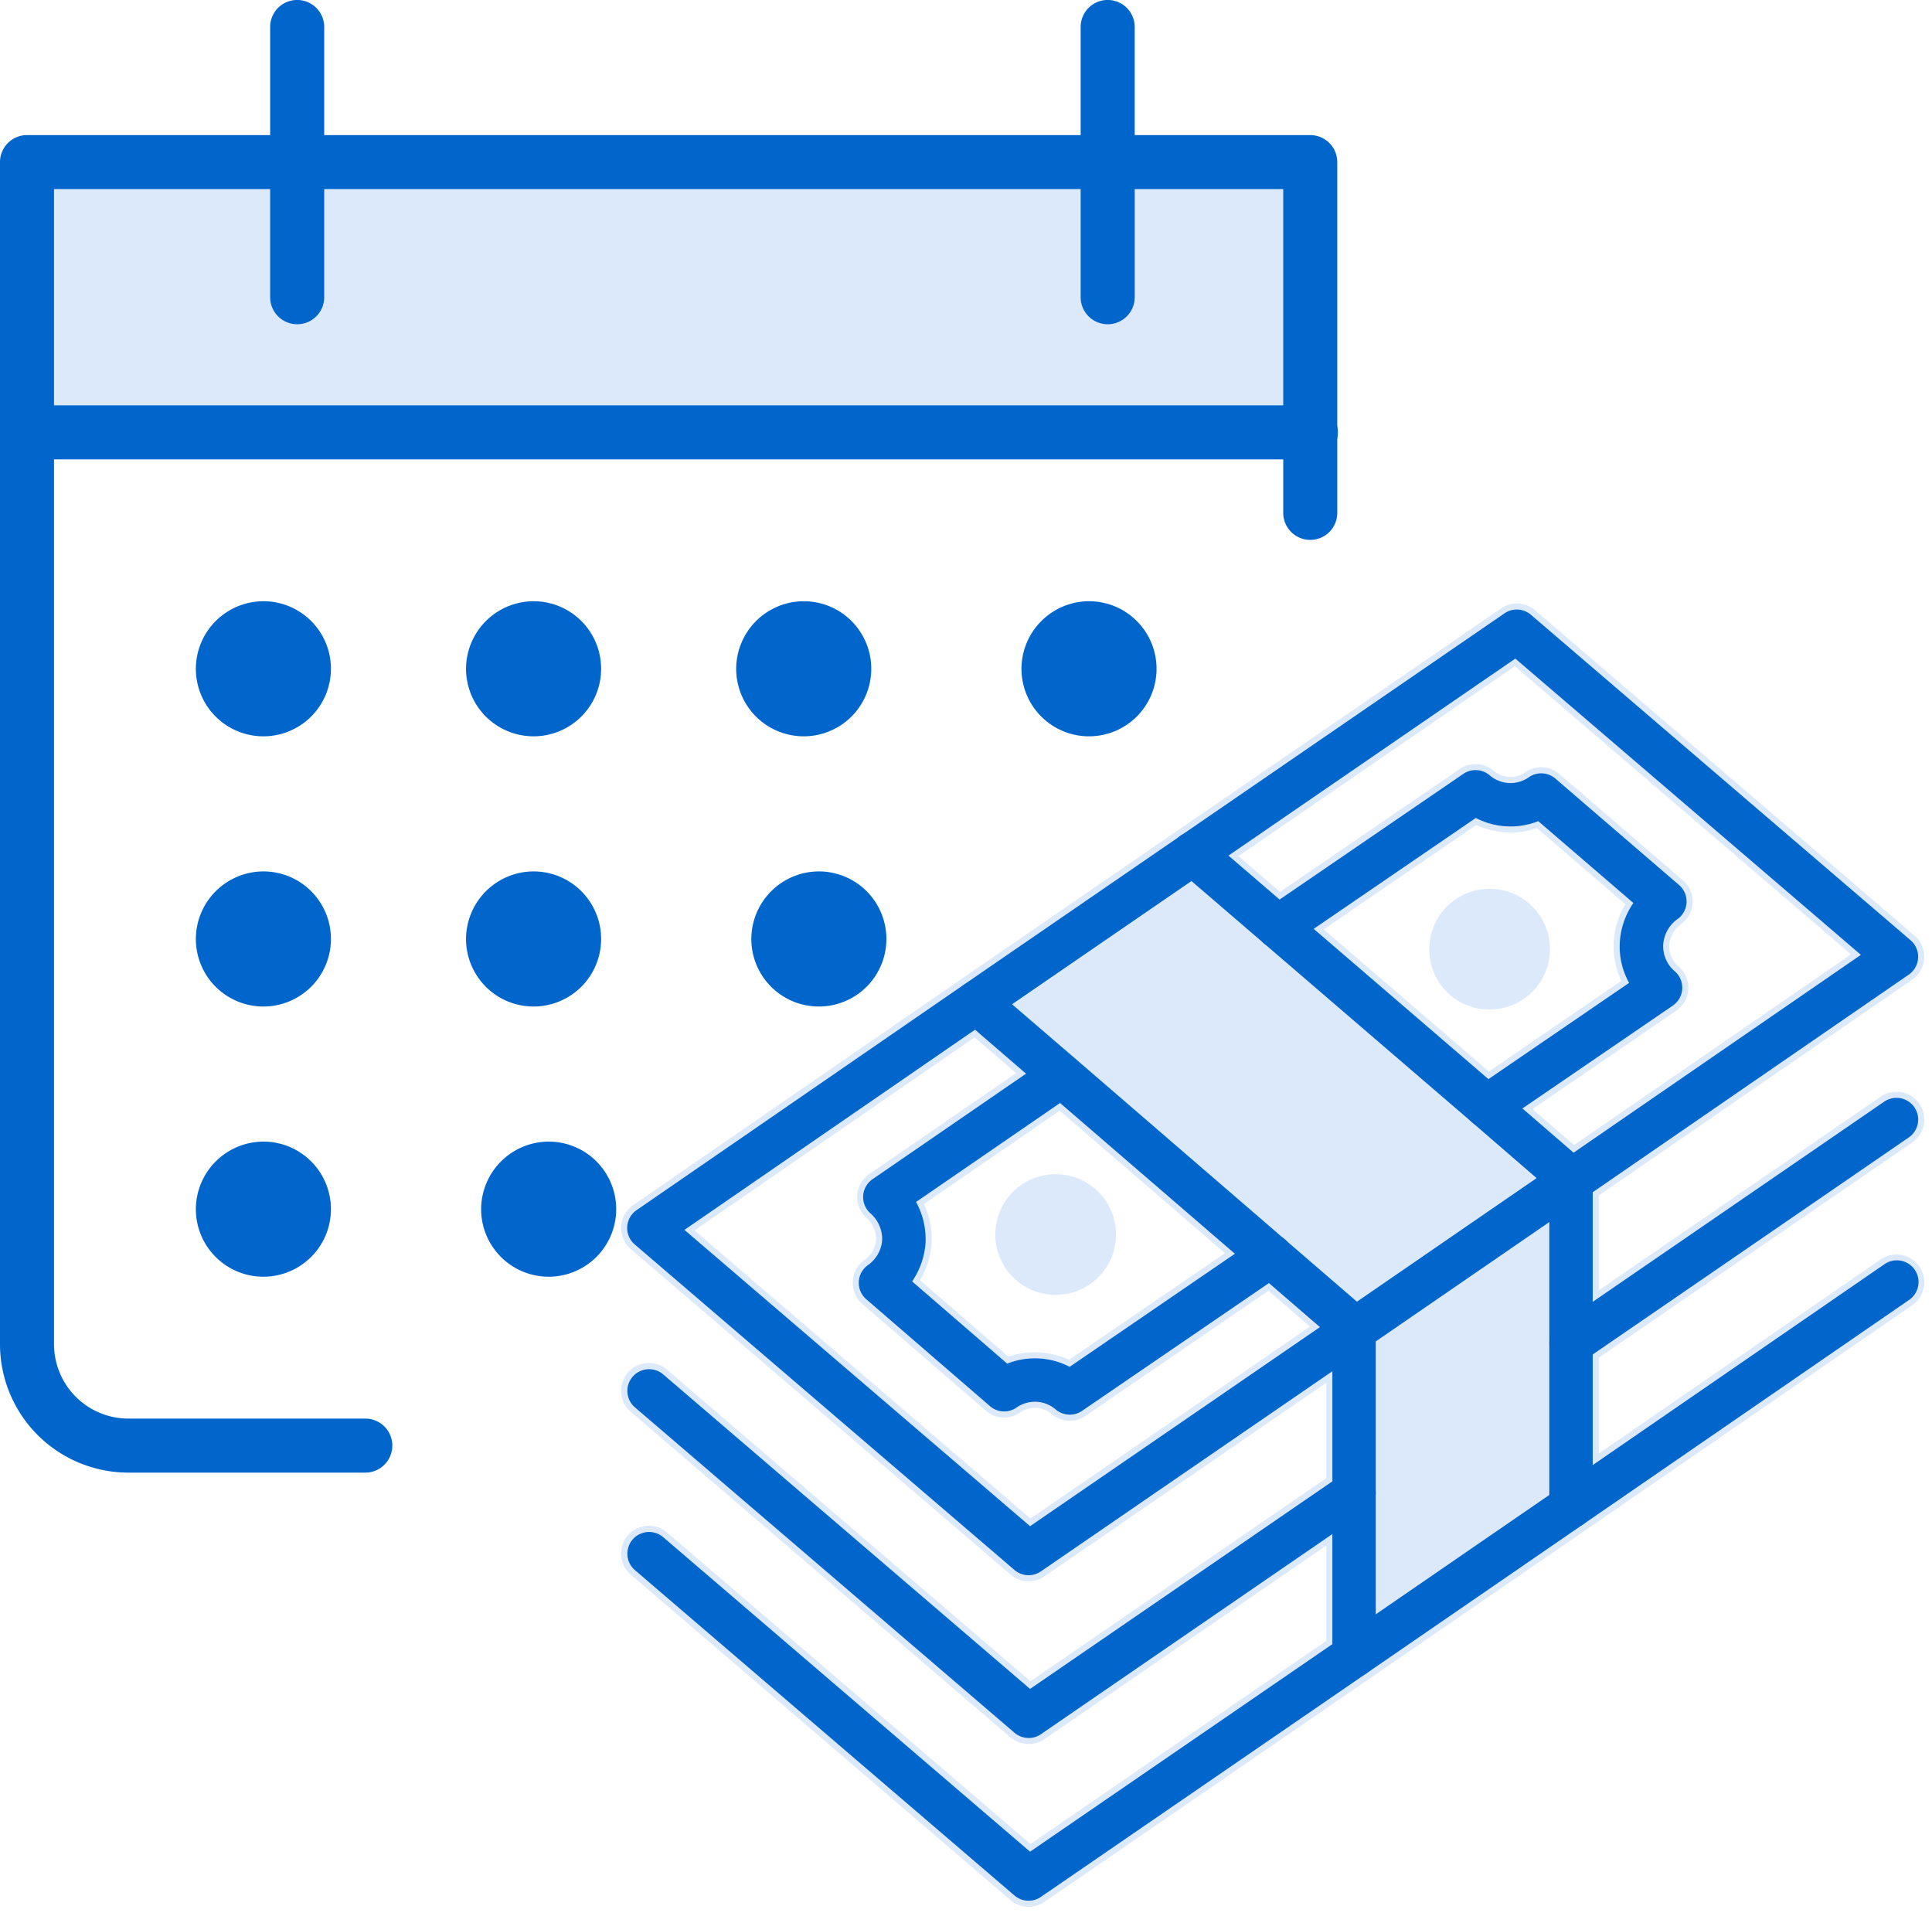 <svg xmlns="http://www.w3.org/2000/svg" width="162.533" height="160.889"><g data-name="icon 3"><g data-name="Group 704"><g data-name="Group 707"><path data-name="Path 746" d="M93.184 13.636h17.045v22.727H2.273V13.636h90.911Z" fill="#dce9fb"/><path data-name="Path 749" d="M67.615 50.57a5.682 5.682 0 1 1-5.682 5.682 5.7 5.7 0 0 1 5.682-5.682" fill="#06c"/><path data-name="Path 789" d="M91.615 50.57a5.682 5.682 0 1 1-5.682 5.682 5.7 5.7 0 0 1 5.682-5.682" fill="#06c"/><path data-name="Path 750" d="M44.888 50.57a5.682 5.682 0 1 1-5.682 5.682 5.7 5.7 0 0 1 5.682-5.682" fill="#06c"/><path data-name="Path 751" d="M44.888 73.297a5.682 5.682 0 1 1-5.682 5.682 5.7 5.7 0 0 1 5.682-5.682" fill="#06c"/><path data-name="Path 790" d="M68.888 73.297a5.682 5.682 0 1 1-5.682 5.682 5.7 5.7 0 0 1 5.682-5.682" fill="#06c"/><path data-name="Path 753" d="M22.158 50.57a5.682 5.682 0 1 1-5.682 5.682 5.7 5.7 0 0 1 5.682-5.682" fill="#06c"/><path data-name="Path 754" d="M22.158 73.297a5.682 5.682 0 1 1-5.682 5.682 5.7 5.7 0 0 1 5.682-5.682" fill="#06c"/><path data-name="Path 755" d="M22.158 96.024a5.682 5.682 0 1 1-5.682 5.682 5.7 5.7 0 0 1 5.682-5.682" fill="#06c"/><path data-name="Path 791" d="M46.158 96.024a5.682 5.682 0 1 1-5.682 5.682 5.7 5.7 0 0 1 5.682-5.682" fill="#06c"/><path data-name="Path 756" d="M30.684 123.867H10.8A10.809 10.809 0 0 1 0 113.071V13.637a2.274 2.274 0 0 1 2.274-2.274H110.23a2.274 2.274 0 0 1 2.27 2.274v29.454a2.273 2.273 0 1 1-4.545 0V15.908H4.545v97.162a6.258 6.258 0 0 0 6.251 6.251h19.888a2.273 2.273 0 1 1 0 4.545" fill="#06c"/><path data-name="Path 757" d="M110.23 38.638H2.271a2.273 2.273 0 0 1 0-4.545H110.23a2.273 2.273 0 1 1 0 4.545" fill="#06c"/><path data-name="Path 758" d="M93.186 27.273A2.274 2.274 0 0 1 90.912 25V2.271a2.274 2.274 0 0 1 4.548 0V25a2.274 2.274 0 0 1-2.274 2.274" fill="#06c"/><path data-name="Path 759" d="M25.001 27.273A2.274 2.274 0 0 1 22.727 25V2.271a2.274 2.274 0 0 1 4.548 0V25a2.274 2.274 0 0 1-2.274 2.274" fill="#06c"/></g></g><g data-name="Group 712"><path data-name="Path 734" d="M132.139 98.131v.139l-18.251 12.546v-.181l-7.029-6.07-17.572-15.151-7.16-6.157 18.2-12.5 7.165 6.163 17.577 15.096Z" fill="#dce9fb"/><path data-name="Path 735" d="M131.14 111.94v13.733l-18.252 12.55v-27.378l18.251-12.55Z" fill="#dce9fb"/><g data-name="Group 706"><path data-name="Union 1" d="m85.009 159.822-31.941-27.371a2.338 2.338 0 0 1 1.529-4.116 2.313 2.313 0 0 1 1.511.56l30.584 26.21 24.883-17.086v-8.018L87.859 146.29a2.321 2.321 0 0 1-1.322.406 2.36 2.36 0 0 1-1.528-.56l-31.941-27.38a2.34 2.34 0 0 1 1.524-4.114 2.319 2.319 0 0 1 1.522.566l30.578 26.205 24.883-17.085v-8.02l-23.716 16.291a2.352 2.352 0 0 1-1.328.406 2.3 2.3 0 0 1-1.522-.568l-31.941-27.371a2.342 2.342 0 0 1 .195-3.7l27.562-18.984 18.14-12.457a.9.9 0 0 1 .125-.085l27.19-18.666a2.313 2.313 0 0 1 1.322-.418 2.37 2.37 0 0 1 1.522.562l31.941 27.383a2.31 2.31 0 0 1 .812 1.9 2.341 2.341 0 0 1-1.008 1.8l-26.364 18.149v7.979l23.72-16.29a2.311 2.311 0 0 1 1.317-.412 2.342 2.342 0 0 1 1.328 4.271l-26.365 18.1v8.053l23.715-16.32a2.338 2.338 0 1 1 2.649 3.854l-27.31 18.8a1.086 1.086 0 0 0-.12.085l-18.2 12.508-27.378 18.8a2.341 2.341 0 0 1-2.85-.156Zm31.243-46.719v21.7l13.572-9.331v-21.7Zm-57.831-9.606 28.271 24.23 23.514-16.147-3.492-3.012-15.391 10.522a2.286 2.286 0 0 1-1.323.412 2.337 2.337 0 0 1-1.517-.555 2.183 2.183 0 0 0-1.425-.528 2.151 2.151 0 0 0-1.241.389 2.312 2.312 0 0 1-1.34.425 2.345 2.345 0 0 1-1.525-.567l-10.41-8.991a2.367 2.367 0 0 1-.8-1.909 2.315 2.315 0 0 1 1.013-1.8 2.278 2.278 0 0 0 .945-1.694 2.348 2.348 0 0 0-.8-1.825 2.343 2.343 0 0 1 .217-3.686l12.364-8.5-3.49-3.005Zm31.517 10.875 13.114-8.962-13.9-11.988-11.42 7.848a7.2 7.2 0 0 1 .653 3.191l-.007.04-.006.049a7.11 7.11 0 0 1-.972 3.138l7.435 6.423a6.78 6.78 0 0 1 2.226-.367 6.969 6.969 0 0 1 2.877.628Zm-3.961-29.856 4.859 4.178 17.453 15.062a2.274 2.274 0 0 1 .235.2l5.667 4.889 14.24-9.789-4.87-4.214-17.522-15.066a.443.443 0 0 1-.075-.066l-5.769-4.954Zm45.2-19.416 10.408 8.956a2.344 2.344 0 0 1 .814 1.871v.006a2.342 2.342 0 0 1-.979 1.791 2.407 2.407 0 0 0-.99 1.77 2.224 2.224 0 0 0 .807 1.827 2.338 2.338 0 0 1-.217 3.69l-12.1 8.279 3.5 3.02 23.3-16.037-28.278-24.233-23.257 15.97 3.5 3.01 15.132-10.35a2.33 2.33 0 0 1 2.833.156 2.2 2.2 0 0 0 1.425.526 2.149 2.149 0 0 0 1.236-.389 2.331 2.331 0 0 1 2.868.139Zm-19.82 13.073 13.895 11.954 11.14-7.62a6.785 6.785 0 0 1-.631-3.326 7.019 7.019 0 0 1 .974-3.132l-7.433-6.393a6.755 6.755 0 0 1-2.221.37 6.9 6.9 0 0 1-2.885-.634Zm-27.624 25.668a5.077 5.077 0 1 1 5.082 5.077 5.085 5.085 0 0 1-5.082-5.077Zm36.508-24.006a5.077 5.077 0 1 1 5.078 5.077 5.041 5.041 0 0 1-5.078-5.077Z" fill="#dce9fb" stroke="rgba(0,0,0,0)" stroke-miterlimit="10"/><path data-name="Path 737" d="M88.816 99.276a4.564 4.564 0 1 1-4.565 4.564 4.55 4.55 0 0 1 4.566-4.564" fill="#dce9fb"/><path data-name="Path 738" d="M86.531 132.494a1.816 1.816 0 0 1-1.186-.439l-31.942-27.378a1.823 1.823 0 0 1 .153-2.89l27.56-18.982 18.206-12.507 27.245-18.707a1.829 1.829 0 0 1 2.222.119l31.942 27.378a1.827 1.827 0 0 1-.153 2.89L133.2 100.824l-18.254 12.55-27.381 18.8a1.816 1.816 0 0 1-1.033.32m-28.953-29.045 29.077 24.924 26.223-18.008 18.251-12.55 25.422-17.5-29.073-24.919-44.292 30.416Z" fill="#06c"/><path data-name="Path 739" d="M125.094 94.893a1.826 1.826 0 0 1-1.033-3.332l12.991-8.889a6.265 6.265 0 0 1-.779-3.459 6.5 6.5 0 0 1 1.138-3.261l-8-6.882a6.344 6.344 0 0 1-5.257-.269l-15.601 10.672a1.826 1.826 0 1 1-2.061-3.015l16.612-11.365a1.825 1.825 0 0 1 2.217.121 2.686 2.686 0 0 0 3.29.167 1.821 1.821 0 0 1 2.239.11l10.4 8.949a1.823 1.823 0 0 1-.125 2.865 2.884 2.884 0 0 0-1.204 2.148 2.76 2.76 0 0 0 .982 2.253 1.825 1.825 0 0 1-.173 2.876l-14.609 9.991a1.818 1.818 0 0 1-1.028.32" fill="#06c"/><path data-name="Path 740" d="M89.999 118.991a1.829 1.829 0 0 1-1.186-.436 2.682 2.682 0 0 0-3.287-.167 1.822 1.822 0 0 1-2.242-.113l-10.407-8.991a1.827 1.827 0 0 1 .17-2.893 2.817 2.817 0 0 0 1.166-2.092 2.881 2.881 0 0 0-.98-2.236 1.827 1.827 0 0 1 .17-2.876l14.875-10.224a1.826 1.826 0 0 1 2.069 3.009l-13.28 9.127a6.553 6.553 0 0 1 .8 3.349v.062a6.567 6.567 0 0 1-1.135 3.273l8 6.916a6.337 6.337 0 0 1 5.254.269l15.87-10.857a1.826 1.826 0 0 1 2.057 3.018l-16.884 11.542a1.807 1.807 0 0 1-1.03.32" fill="#06c"/><path data-name="Path 741" d="M132.164 128.526a1.827 1.827 0 0 1-1.826-1.826v-26.682l-6.44-5.569-24.732-21.26a1.826 1.826 0 1 1 2.381-2.769l24.734 21.263 7.077 6.118a1.837 1.837 0 0 1 .631 1.382V126.7a1.827 1.827 0 0 1-1.826 1.826" fill="#06c"/><path data-name="Path 742" d="M113.914 141.075a1.827 1.827 0 0 1-1.827-1.83v-26.72L80.963 85.693a1.826 1.826 0 0 1 2.381-2.769l7.16 6.16 24.6 21.224a1.819 1.819 0 0 1 .634 1.379v27.558a1.827 1.827 0 0 1-1.824 1.83" fill="#06c"/><path data-name="Path 743" d="M86.534 146.185a1.824 1.824 0 0 1-1.189-.439l-31.941-27.378a1.826 1.826 0 0 1 2.375-2.774l30.877 26.466 26.223-18a1.825 1.825 0 1 1 2.067 3.009l-27.378 18.8a1.816 1.816 0 0 1-1.033.32" fill="#06c"/><path data-name="Path 745" d="M86.534 159.875a1.824 1.824 0 0 1-1.189-.439l-31.941-27.377a1.826 1.826 0 0 1 2.375-2.774l30.877 26.466 26.223-18 18.251-12.55 27.379-18.848a1.825 1.825 0 1 1 2.069 3.006L133.2 128.206l-18.251 12.547-27.381 18.8a1.816 1.816 0 0 1-1.033.32" fill="#06c"/><path data-name="Path 744" d="M132.167 114.793a1.826 1.826 0 0 1-1.036-3.329l27.381-18.8a1.825 1.825 0 0 1 2.067 3.009l-27.381 18.8a1.82 1.82 0 0 1-1.03.32" fill="#06c"/></g></g></g></svg>